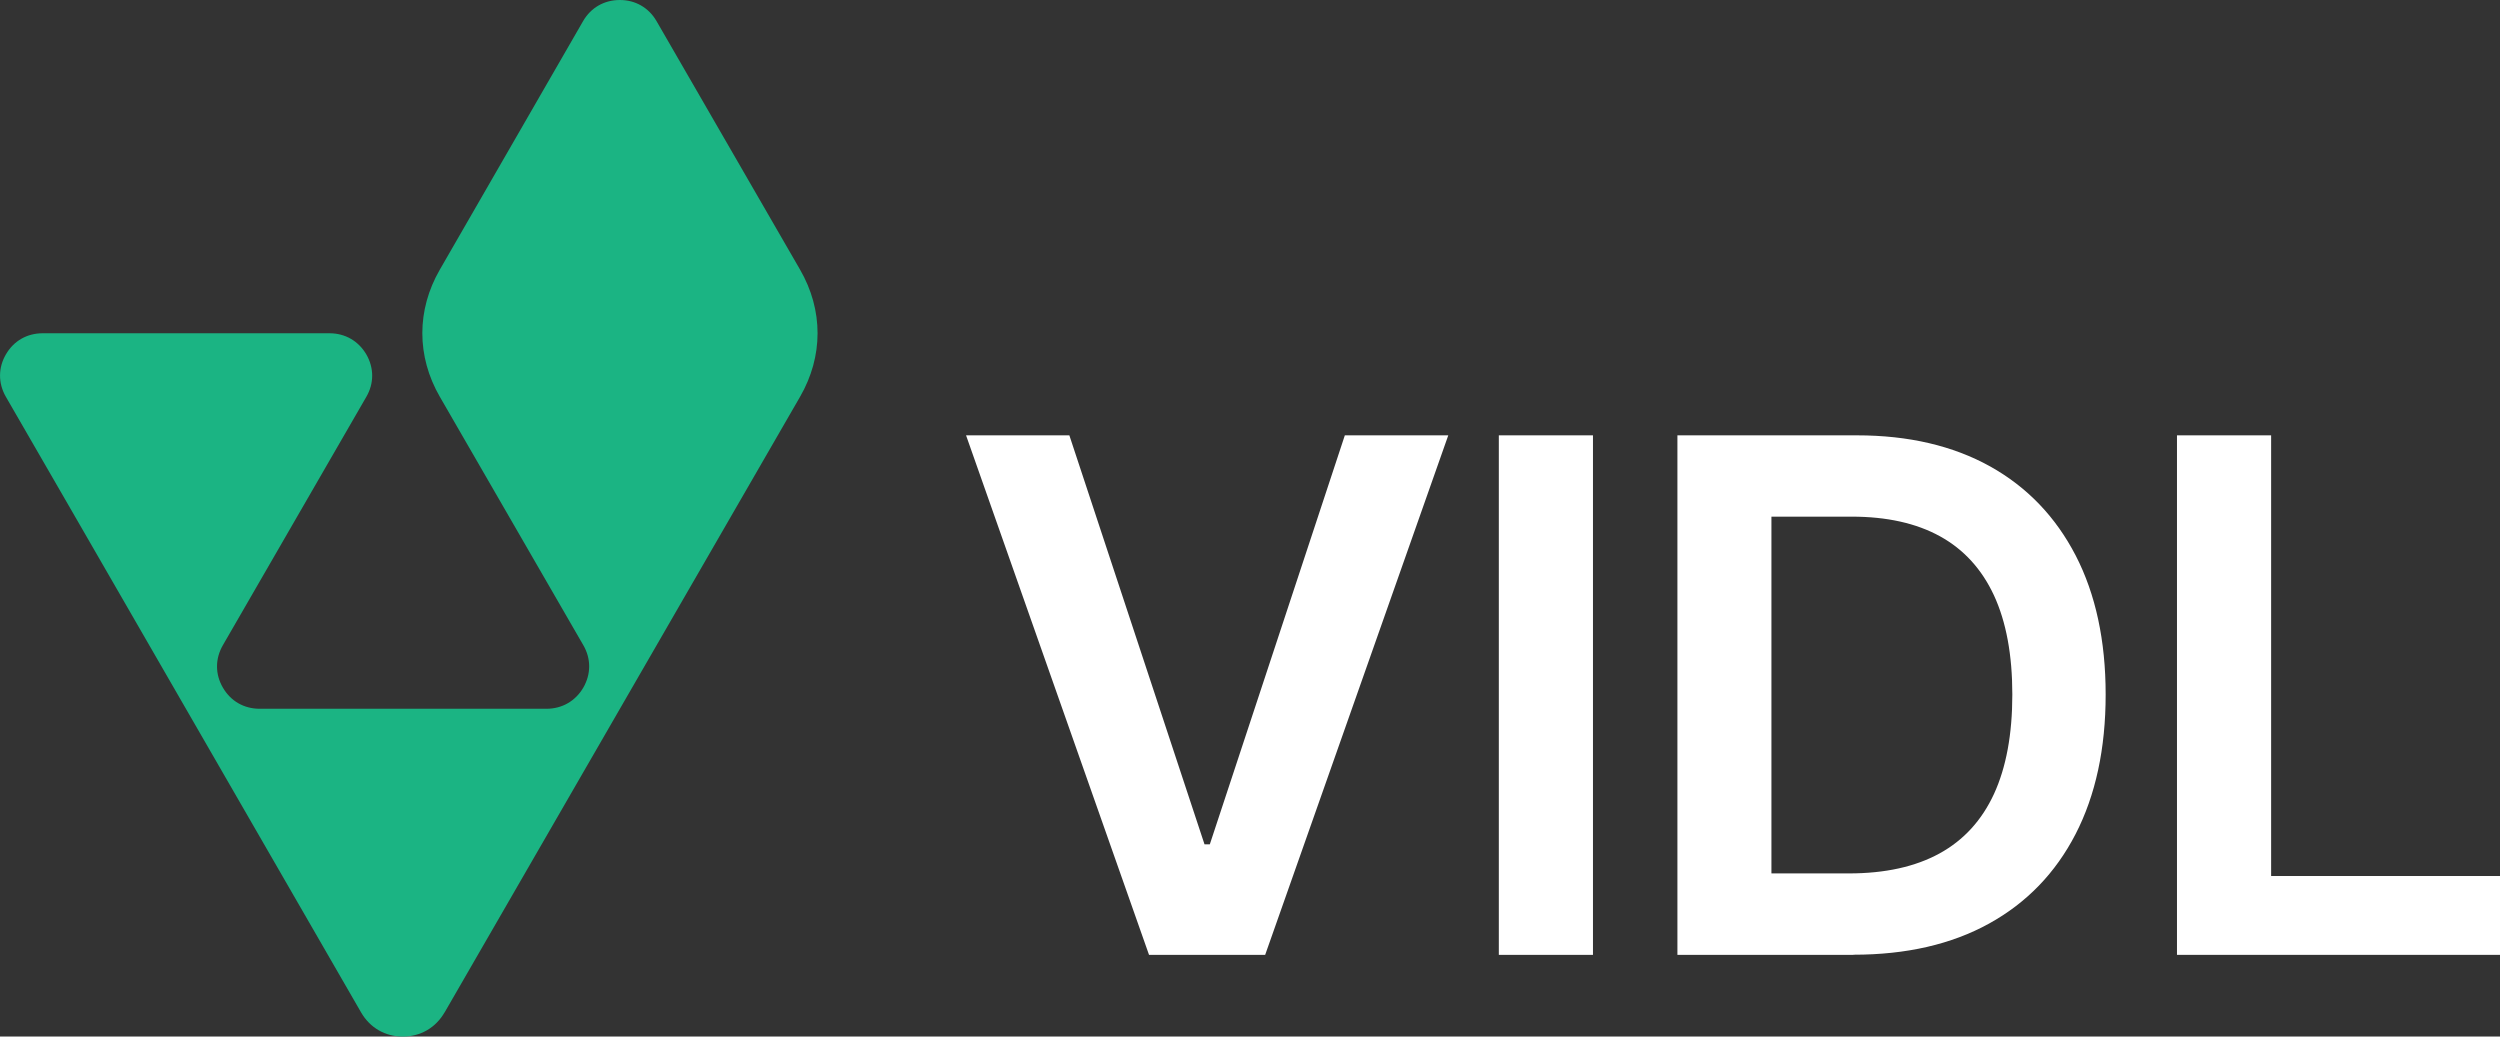 <?xml version="1.0" encoding="UTF-8"?><svg id="Layer_2" xmlns="http://www.w3.org/2000/svg" viewBox="0 0 182.96 75.86"><rect x="0" y="0" width="182.96" height="75.86" fill="#333333" stroke="none"/><defs><style>.cls-1{fill:#1bb483;fill-rule:evenodd;}.cls-1,.cls-2{stroke-width:0px;}.cls-2{fill:#fff;}</style></defs><g id="Layer_1-2"><path class="cls-1" d="M32.53,74.1c-.65,1.12-1.76,1.76-3.05,1.76s-2.4-.64-3.05-1.76L5.68,38.13.43,29.04c-.57-.99-.57-2.12,0-3.1.57-.99,1.55-1.55,2.69-1.55h21c1.14,0,2.12.57,2.69,1.55.57.99.57,2.12,0,3.1l-5.25,9.09-5.25,9.09c-.57.99-.57,2.12,0,3.1.57.99,1.55,1.55,2.69,1.55h21c1.14,0,2.12-.57,2.69-1.55.57-.99.57-2.12,0-3.1l-10.5-18.18c-1.71-2.96-1.71-6.35,0-9.31L42.67,1.55c.57-.99,1.55-1.55,2.69-1.55s2.12.56,2.69,1.55l10.5,18.18c1.71,2.96,1.71,6.35,0,9.31l-26.01,45.05Z"/><path class="cls-2" d="M78.26,31.86l9.89,29.93h.39l9.88-29.93h7.57l-13.4,38.02h-8.5l-13.39-38.02h7.56Z"/><path class="cls-2" d="M116.58,31.86v38.02h-6.89V31.86h6.89Z"/><path class="cls-2" d="M135.64,69.88h-12.88V31.86h13.14c3.77,0,7.02.76,9.74,2.27,2.72,1.52,4.8,3.69,6.27,6.53,1.46,2.83,2.19,6.23,2.19,10.17s-.73,7.36-2.2,10.21c-1.47,2.85-3.58,5.03-6.33,6.55-2.75,1.52-6.06,2.28-9.92,2.28ZM129.65,63.92h5.66c2.65,0,4.86-.49,6.63-1.46,1.77-.97,3.1-2.43,3.99-4.36.89-1.94,1.34-4.36,1.34-7.27s-.45-5.32-1.34-7.25c-.89-1.92-2.21-3.37-3.95-4.33-1.74-.96-3.9-1.44-6.47-1.44h-5.87v26.1Z"/><path class="cls-2" d="M159.32,69.88V31.86h6.89v32.25h16.75v5.77h-23.63Z"/></g></svg>